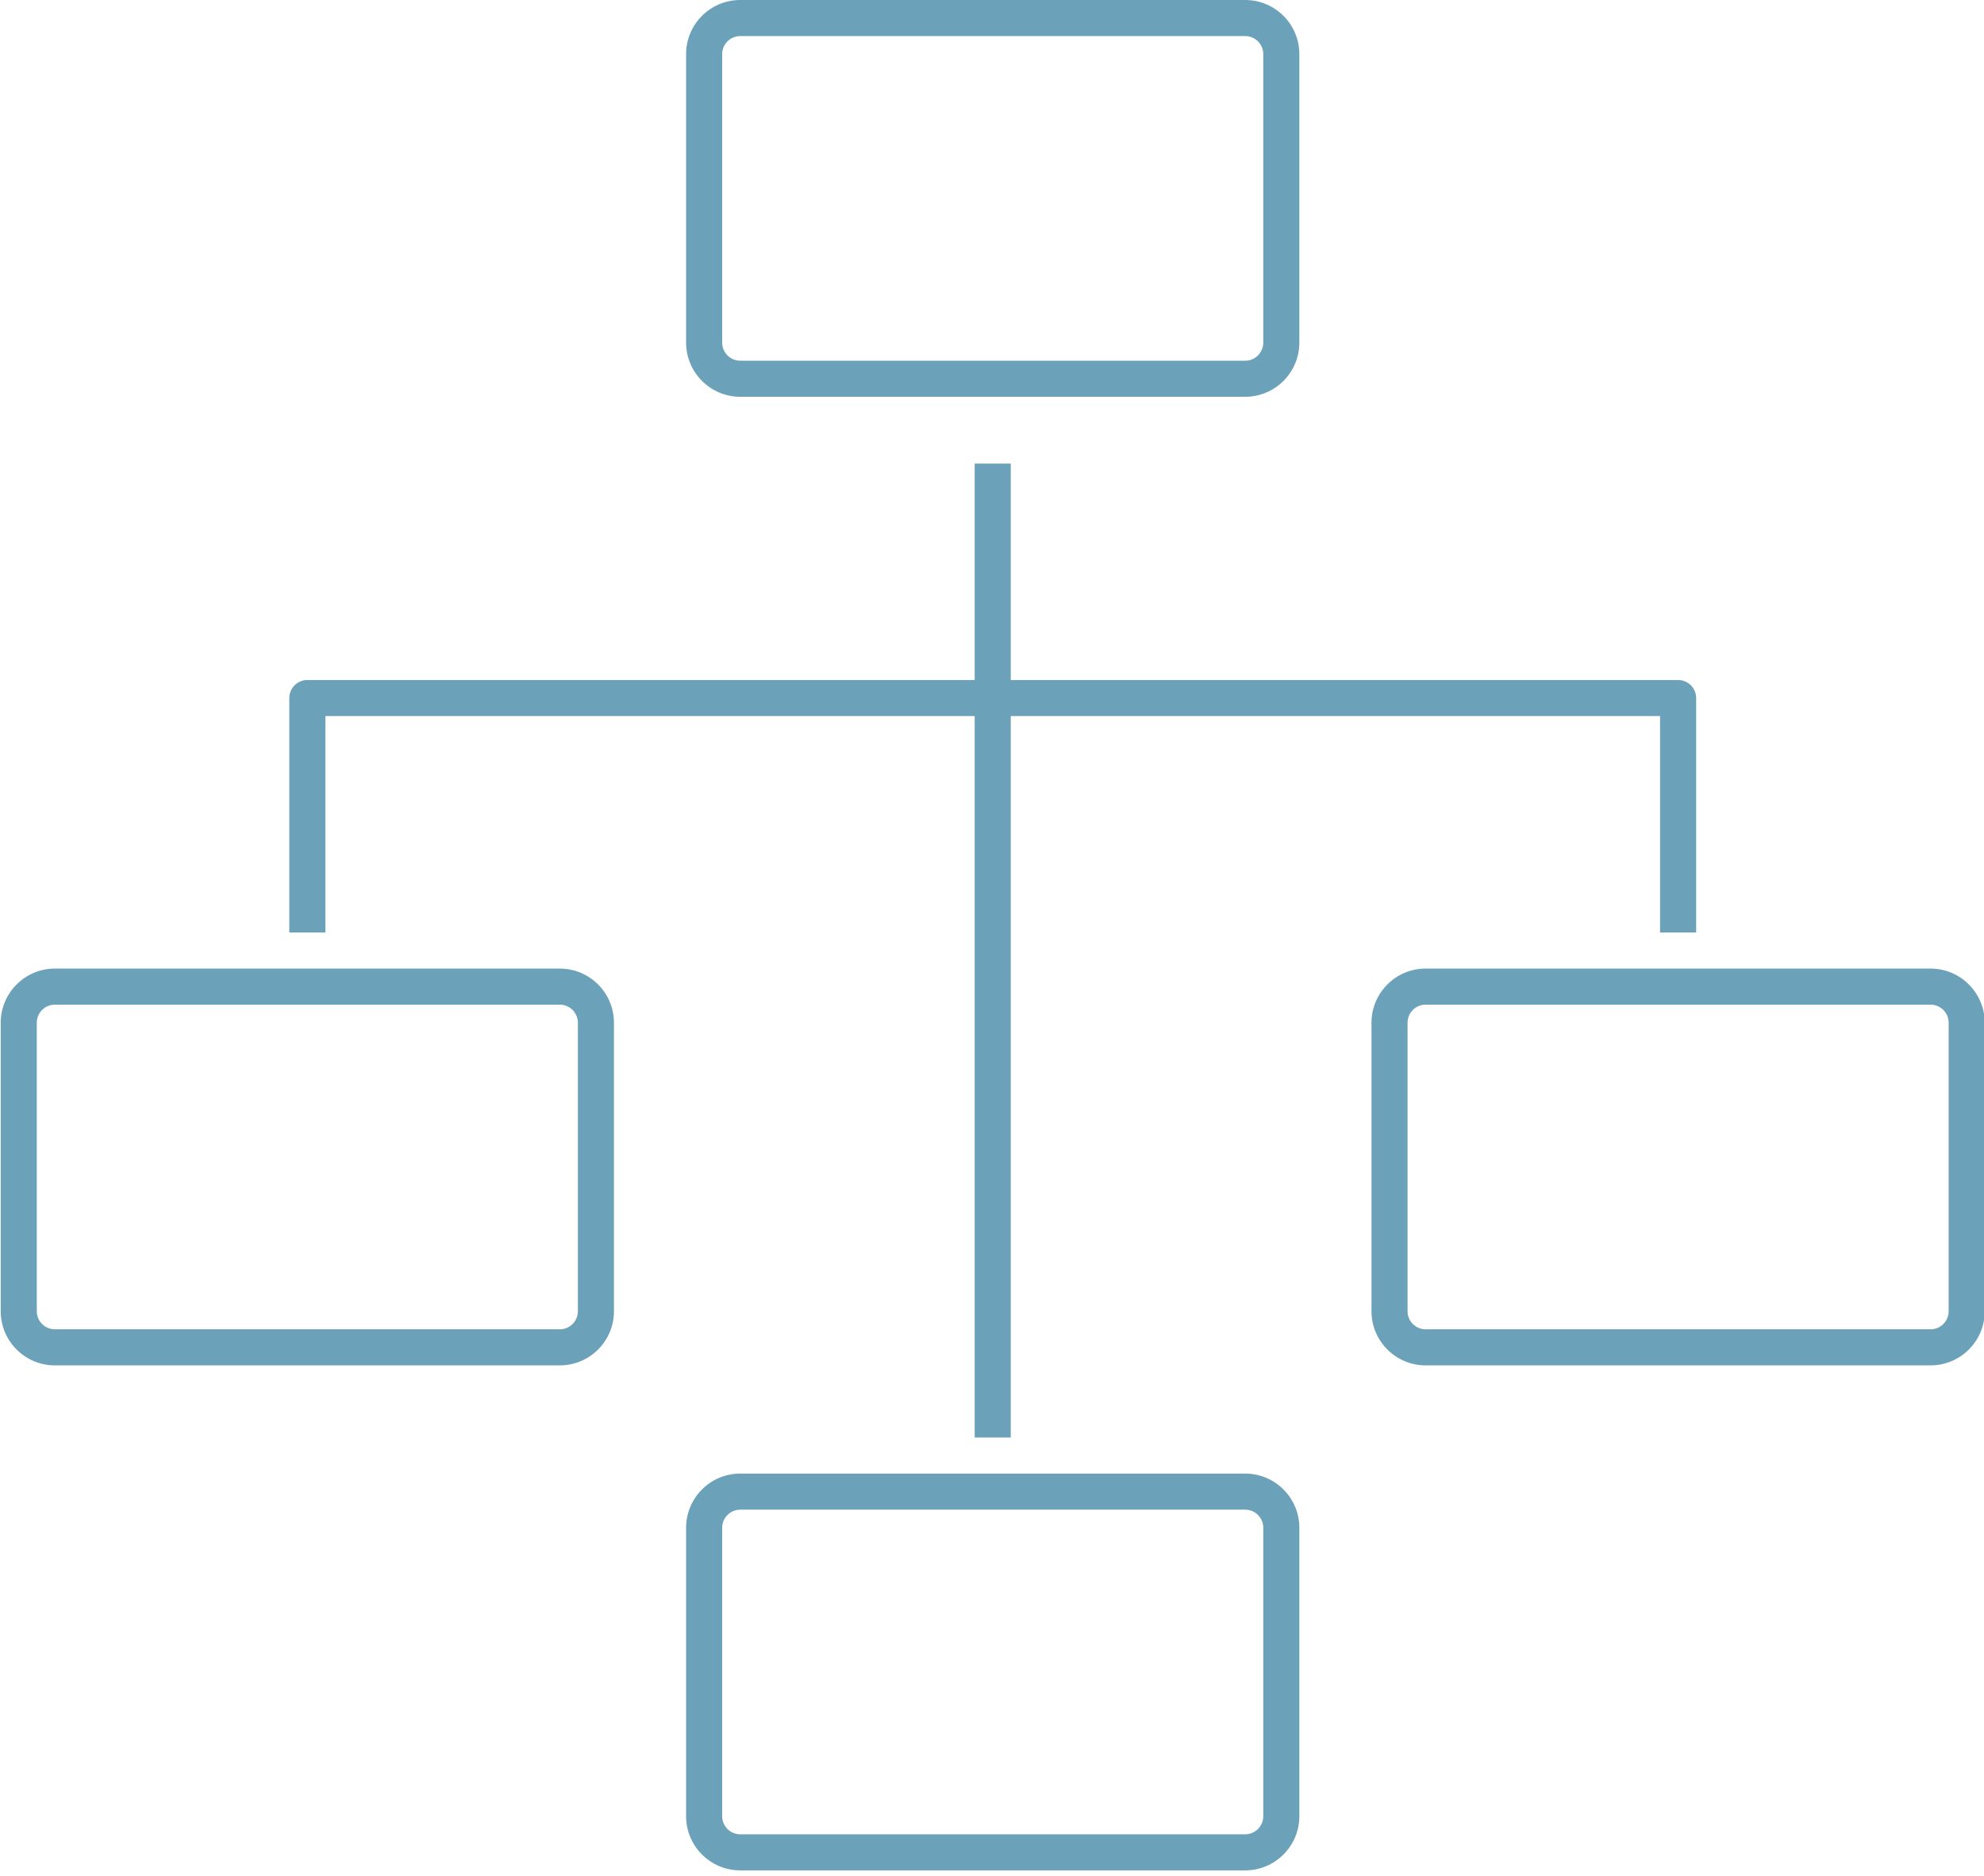 <?xml version="1.0" encoding="UTF-8" standalone="no"?>
<svg width="55px" height="52px" viewBox="0 0 55 52" version="1.1" xmlns="http://www.w3.org/2000/svg" xmlns:xlink="http://www.w3.org/1999/xlink">
    <!-- Generator: Sketch 3.8.2 (29753) - http://www.bohemiancoding.com/sketch -->
    <title>icn-departments</title>
    <desc>Created with Sketch.</desc>
    <defs></defs>
    <g id="Symbols" stroke="none" stroke-width="1" fill="none" fill-rule="evenodd">
        <g id="icn-departments" fill="#6BA2B9">
            <path d="M35.02,50.352 C35.02,50.628 34.795,50.852 34.52,50.852 L20.52,50.852 C20.245,50.852 20.02,50.628 20.02,50.352 L20.02,42.353 C20.02,42.077 20.245,41.852 20.52,41.852 L34.52,41.852 C34.795,41.852 35.02,42.077 35.02,42.353 L35.02,50.352 Z M34.52,40.852 L20.52,40.852 C19.693,40.852 19.02,41.526 19.02,42.353 L19.02,50.352 C19.02,51.179 19.693,51.852 20.52,51.852 L34.52,51.852 C35.347,51.852 36.02,51.179 36.02,50.352 L36.02,42.353 C36.02,41.526 35.347,40.852 34.52,40.852 L34.52,40.852 Z" id="Fill-142"></path>
            <path d="M20.02,1.5 C20.02,1.224 20.245,1 20.52,1 L34.52,1 C34.795,1 35.02,1.224 35.02,1.5 L35.02,9.499 C35.02,9.775 34.795,10 34.52,10 L20.52,10 C20.245,10 20.02,9.775 20.02,9.499 L20.02,1.5 Z M20.52,11 L34.52,11 C35.347,11 36.02,10.326 36.02,9.499 L36.02,1.5 C36.02,0.673 35.347,-5.68434189e-14 34.52,-5.68434189e-14 L20.52,-5.68434189e-14 C19.693,-5.68434189e-14 19.02,0.673 19.02,1.5 L19.02,9.499 C19.02,10.326 19.693,11 20.52,11 L20.52,11 Z" id="Fill-144"></path>
            <path d="M16.02,36.352 C16.02,36.628 15.795,36.852 15.52,36.852 L1.52,36.852 C1.245,36.852 1.02,36.628 1.02,36.352 L1.02,28.353 C1.02,28.077 1.245,27.852 1.52,27.852 L15.52,27.852 C15.795,27.852 16.02,28.077 16.02,28.353 L16.02,36.352 Z M15.52,26.852 L1.52,26.852 C0.693,26.852 0.02,27.526 0.02,28.353 L0.02,36.352 C0.02,37.179 0.693,37.852 1.52,37.852 L15.52,37.852 C16.347,37.852 17.02,37.179 17.02,36.352 L17.02,28.353 C17.02,27.526 16.347,26.852 15.52,26.852 L15.52,26.852 Z" id="Fill-146"></path>
            <path d="M54.02,36.352 C54.02,36.628 53.795,36.852 53.52,36.852 L39.52,36.852 C39.245,36.852 39.02,36.628 39.02,36.352 L39.02,28.353 C39.02,28.077 39.245,27.852 39.52,27.852 L53.52,27.852 C53.795,27.852 54.02,28.077 54.02,28.353 L54.02,36.352 Z M53.52,26.852 L39.52,26.852 C38.693,26.852 38.02,27.526 38.02,28.353 L38.02,36.352 C38.02,37.179 38.693,37.852 39.52,37.852 L53.52,37.852 C54.347,37.852 55.02,37.179 55.02,36.352 L55.02,28.353 C55.02,27.526 54.347,26.852 53.52,26.852 L53.52,26.852 Z" id="Fill-148"></path>
            <path d="M9.02,19.852 L27.02,19.852 L27.02,39.852 L28.02,39.852 L28.02,19.852 L46.02,19.852 L46.02,25.852 L47.02,25.852 L47.02,19.352 C47.02,19.076 46.796,18.852 46.52,18.852 L28.02,18.852 L28.02,12.852 L27.02,12.852 L27.02,18.852 L8.52,18.852 C8.244,18.852 8.02,19.076 8.02,19.352 L8.02,25.852 L9.02,25.852 L9.02,19.852 Z" id="Fill-150"></path>
        </g>
    </g>
</svg>